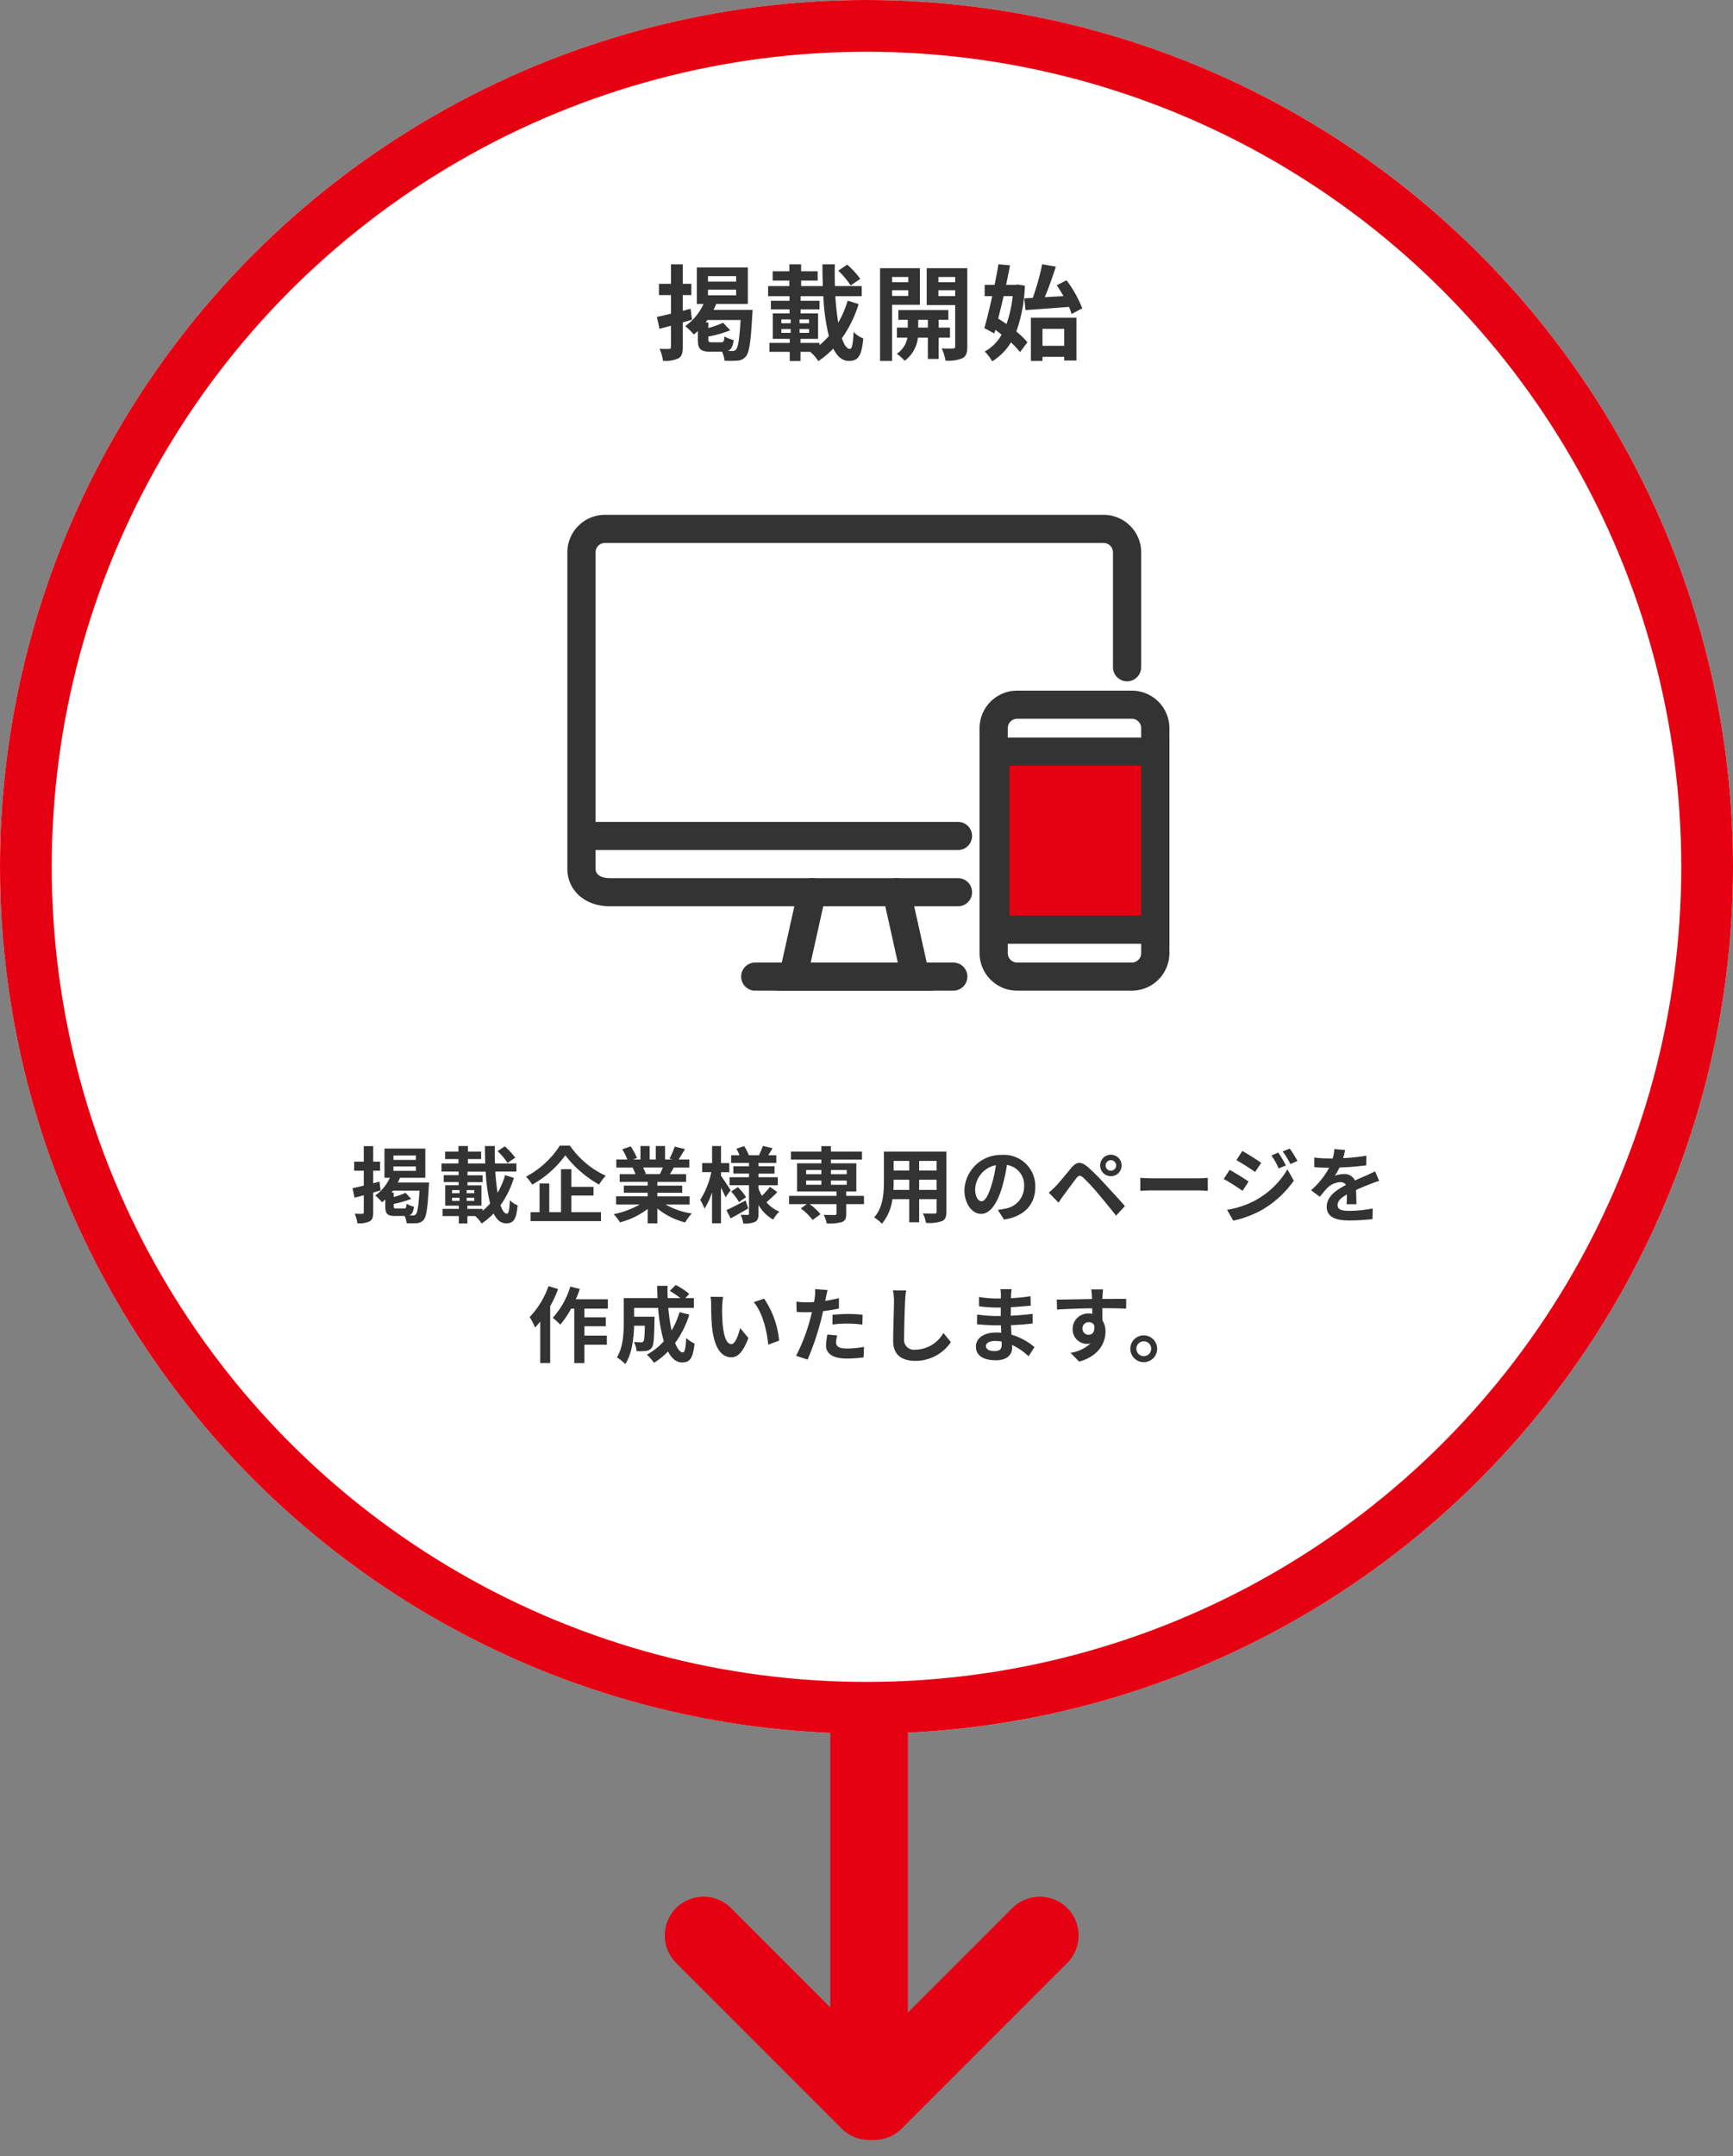 <svg xmlns="http://www.w3.org/2000/svg" xmlns:xlink="http://www.w3.org/1999/xlink" width="335" height="416.607" viewBox="0 0 335 416.607">
  <rect x="0" y="0" width="335" height="416.607" fill="#808080" stroke="none"/>
  <defs>
    <clipPath id="clip-path">
      <rect id="長方形_780" data-name="長方形 780" width="120" height="110.909" transform="translate(1346 5872)" fill="#fff" stroke="#707070" stroke-width="1"/>
    </clipPath>
    <clipPath id="clip-path-2">
      <rect id="長方形_779" data-name="長方形 779" width="116.385" height="91.945" fill="none"/>
    </clipPath>
  </defs>
  <g id="グループ_1029" data-name="グループ 1029" transform="translate(-20 -1201)">
    <g id="楕円形_93" data-name="楕円形 93" transform="translate(20 1201)" fill="#fff" stroke="#e50111" stroke-width="10">
      <circle cx="167.5" cy="167.5" r="167.5" stroke="none"/>
      <circle cx="167.5" cy="167.5" r="162.5" fill="none"/>
    </g>
    <path id="パス_5281" data-name="パス 5281" d="M-34.5-8.34l-1.52.4v-3.04h1.66v-2.18h-1.66v-3.76H-38.3v3.76h-2.32v2.18h2.32v3.6c-1.02.24-1.96.46-2.72.62l.5,2.3,2.22-.6v4.1c0,.3-.1.38-.34.38-.26.02-1.08.02-1.86-.02a8.642,8.642,0,0,1,.66,2.32,5.908,5.908,0,0,0,2.98-.48c.64-.36.84-1,.84-2.18V-5.7c.6-.18,1.2-.34,1.78-.52Zm4.1,6.48c-.58,0-.68-.08-.68-.58v-.52a23.651,23.651,0,0,0,4.24-1.22l-1.38-1.46a16.607,16.607,0,0,1-2.86,1.02V-5.7h-.52c.12-.16.22-.3.34-.46h6.42c-.22,3.74-.5,5.32-.9,5.72a.87.87,0,0,1-.72.26c-.18,0-.48,0-.84-.02.66-.26.96-.86,1.12-2.08A6.153,6.153,0,0,1-27.96-3c-.06.98-.16,1.14-.62,1.14Zm-.74-10.16h5.44v1.08h-5.44Zm0-2.62h5.44v1.06h-5.44Zm1.06,6.52a9.6,9.6,0,0,0,.52-1.14h6.12v-7.06H-33.3v7.06H-32a10.644,10.644,0,0,1-3.54,4.28,11.616,11.616,0,0,1,1.66,1.62c.26-.2.52-.44.78-.68v1.62c0,1.82.44,2.38,2.44,2.38h2.24a5.42,5.42,0,0,1,.48,1.74,20.581,20.581,0,0,0,2.54-.02,2.255,2.255,0,0,0,1.58-.8c.64-.74.96-2.78,1.24-8.08.04-.28.06-.92.06-.92Zm28.38-6a17.441,17.441,0,0,0-2.52-2.74L-5.96-15.7a16.4,16.4,0,0,1,2.4,2.86ZM-9.6-1.74h-3.66v-.78h3.4V-7.44h-3.38v-.78h3.66V-9.88h-3.66v-.88h4.4a39.519,39.519,0,0,0,1.06,7.7A13.7,13.7,0,0,1-9.6-1.3Zm-7.36-2.68h1.8v.74h-1.8Zm0-1.86h1.8v.74h-1.8Zm3.52.74v-.74h1.84v.74Zm0,1.86v-.74h1.84v.74Zm9.3-6.22A19.949,19.949,0,0,1-5.96-5.64a47.711,47.711,0,0,1-.56-5.12h5.1v-1.96H-6.6c-.04-1.36-.06-2.76-.02-4.2h-2.4c0,1.42.02,2.82.08,4.2h-4.2v-1.06h3.2v-1.8h-3.2v-1.34h-2.28v1.34h-3.22v1.8h3.22v1.06h-4.1v1.96h4.14v.88h-3.6v1.66h3.6v.78h-3.24v4.92h3.28v.78h-3.92V-.02h3.92V1.76h2.08V-.02h1.86a7.413,7.413,0,0,1,1.58,1.8A17.736,17.736,0,0,0-6.92-.64c.74,1.5,1.72,2.38,3,2.38,1.76,0,2.48-.86,2.8-4.34A5.552,5.552,0,0,1-3-3.86c-.1,2.32-.3,3.28-.7,3.28-.6,0-1.12-.76-1.56-2.06a23.346,23.346,0,0,0,3.24-6.6ZM7.58-14.48v1.02H4.44v-1.02ZM4.44-10.82v-1.1H7.58v1.1ZM9.82-9.1v-7.08H2.12V1.74H4.44V-9.1ZM9.5-4.7V-6.2h1.86v1.5Zm6.14,1.94V-4.7h-2.2V-6.2h1.88V-8.08H5.66V-6.2H7.48v1.5H5.38v1.94H7.4A4.686,4.686,0,0,1,5.36.36,9,9,0,0,1,6.88,1.72,6.515,6.515,0,0,0,9.44-2.76h1.92V1.36h2.08V-2.76ZM13.4-10.78v-1.14h3.24v1.14Zm3.24-3.7v1.02H13.4v-1.02Zm2.34-1.7H11.14v7.12h5.5v8c0,.28-.1.4-.42.4-.3.02-1.28.02-2.18-.02a8.457,8.457,0,0,1,.72,2.36,7.109,7.109,0,0,0,3.28-.46c.72-.38.94-1.04.94-2.26ZM30-10.36l.24,2.28c2.28-.16,5.42-.38,8.4-.62a10.734,10.734,0,0,1,.5,1.38l2.06-1.1a22.047,22.047,0,0,0-3.04-5.42l-1.88.96c.44.64.88,1.36,1.3,2.1-1.24.06-2.46.14-3.62.2.74-1.74,1.5-3.92,2.14-5.9l-2.64-.46a46.443,46.443,0,0,1-1.82,6.5Zm-2.24-.42a23.172,23.172,0,0,1-1.2,5.4c-.54-.38-1.08-.74-1.6-1.06.34-1.36.7-2.84,1.04-4.34Zm.94-2.24-.4.06H26.48c.28-1.3.54-2.58.76-3.76L25-16.94c-.2,1.24-.46,2.6-.74,3.98H22.34v2.18H23.8c-.5,2.32-1.04,4.54-1.52,6.18L24.2-3.56l.2-.7c.4.28.82.6,1.22.92A8.237,8.237,0,0,1,22.36-.08a9.886,9.886,0,0,1,1.44,1.9,10.926,10.926,0,0,0,3.62-3.66A14.605,14.605,0,0,1,29.18.04l1.42-1.9a14.25,14.25,0,0,0-2.14-2.08,29.608,29.608,0,0,0,1.66-8.86Zm9.02,8.56v3.28h-4.2V-4.46Zm-6.44,6.2h2.24V.96h4.2v.7h2.36V-6.6h-8.8Z" transform="translate(188 1269)" fill="#333"/>
    <path id="パス_5280" data-name="パス 5280" d="M-94.64-6.672l-1.216.32V-8.784h1.328v-1.744h-1.328v-3.008H-97.68v3.008h-1.856v1.744h1.856V-5.9c-.816.192-1.568.368-2.176.5l.4,1.84,1.776-.48v3.28c0,.24-.08.3-.272.3-.208.016-.864.016-1.488-.016a6.913,6.913,0,0,1,.528,1.856A4.726,4.726,0,0,0-96.528.992c.512-.288.672-.8.672-1.744V-4.56c.48-.144.96-.272,1.424-.416Zm3.28,5.184c-.464,0-.544-.064-.544-.464v-.416a18.921,18.921,0,0,0,3.392-.976l-1.1-1.168A13.286,13.286,0,0,1-91.9-3.7V-4.56h-.416c.1-.128.176-.24.272-.368h5.136c-.176,2.992-.4,4.256-.72,4.576a.7.7,0,0,1-.576.208c-.144,0-.384,0-.672-.016.528-.208.768-.688.9-1.664A4.922,4.922,0,0,1-89.408-2.4c-.048.784-.128.912-.5.912Zm-.592-8.128H-87.6v.864h-4.352Zm0-2.1H-87.6v.848h-4.352ZM-91.1-6.5a7.676,7.676,0,0,0,.416-.912h4.9v-5.648H-93.68v5.648h1.04a8.515,8.515,0,0,1-2.832,3.424,9.293,9.293,0,0,1,1.328,1.3c.208-.16.416-.352.624-.544v1.3c0,1.456.352,1.9,1.952,1.9h1.792a4.336,4.336,0,0,1,.384,1.392,16.465,16.465,0,0,0,2.032-.016A1.8,1.8,0,0,0-86.1.7c.512-.592.768-2.224.992-6.464.032-.224.048-.736.048-.736Zm22.7-4.8a13.953,13.953,0,0,0-2.016-2.192l-1.392.928a13.118,13.118,0,0,1,1.92,2.288Zm-6.32,9.9h-2.928v-.624h2.72V-5.952h-2.7v-.624H-74.7V-7.9h-2.928v-.7h3.52a31.614,31.614,0,0,0,.848,6.16A10.962,10.962,0,0,1-74.72-1.04Zm-5.888-2.144h1.44v.592h-1.44Zm0-1.488h1.44v.592h-1.44Zm2.816.592v-.592h1.472v.592Zm0,1.488v-.592h1.472v.592Zm7.44-4.976a15.96,15.96,0,0,1-1.456,3.408,38.167,38.167,0,0,1-.448-4.1h4.08v-1.568H-72.32c-.032-1.088-.048-2.208-.016-3.36h-1.92c0,1.136.016,2.256.064,3.36h-3.36v-.848h2.56v-1.44h-2.56v-1.072h-1.824v1.072h-2.576v1.44h2.576v.848h-3.28v1.568h3.312v.7h-2.88v1.328h2.88v.624h-2.592v3.936h2.624v.624h-3.136V-.016h3.136V1.408h1.664V-.016h1.488A5.93,5.93,0,0,1-74.9,1.424a14.189,14.189,0,0,0,2.32-1.936c.592,1.2,1.376,1.9,2.4,1.9,1.408,0,1.984-.688,2.24-3.472a4.442,4.442,0,0,1-1.5-1.008c-.08,1.856-.24,2.624-.56,2.624-.48,0-.9-.608-1.248-1.648a18.677,18.677,0,0,0,2.592-5.28Zm10.576-5.7a17.642,17.642,0,0,1-6.544,6,8.017,8.017,0,0,1,1.2,1.536,19.823,19.823,0,0,0,6.4-5.664A21.417,21.417,0,0,0-52.192-6.1a10.376,10.376,0,0,1,1.28-1.712,17.011,17.011,0,0,1-6.912-5.808Zm2.224,9.648h4.288v-1.68h-4.288V-9.072h-2v8.3h-2.272V-6.32H-63.7V-.768H-65.44V.96h13.616V-.768h-5.728Zm17.68-5.424c-.176.432-.368.9-.56,1.28h-2.992l.272-.048A7.88,7.88,0,0,0-43.7-9.392ZM-34.7-2.256V-3.824h-6.224v-.7h4.8V-5.9h-4.8v-.72h5.552V-8.112h-3.136c.24-.384.5-.816.752-1.28h3.008v-1.552h-2.08c.368-.56.8-1.28,1.248-2.016l-2-.48a12.889,12.889,0,0,1-1.008,2.32l.576.176H-39.44v-2.608h-1.792v2.608h-1.184v-2.608h-1.776v2.608h-1.456l.784-.288a12.107,12.107,0,0,0-1.216-2.256l-1.632.56a14.342,14.342,0,0,1,.992,1.984h-2.144v1.552h3.344l-.192.032a7.19,7.19,0,0,1,.544,1.248h-3.04v1.488H-42.8v.72h-4.608v1.376H-42.8v.7h-6.112v1.568h4.592A16.81,16.81,0,0,1-49.376-.384,8.875,8.875,0,0,1-48.16,1.2,15.177,15.177,0,0,0-42.8-1.392V1.392h1.872v-2.88a13.657,13.657,0,0,0,5.376,2.7,8.95,8.95,0,0,1,1.28-1.728,14.294,14.294,0,0,1-5.072-1.744Zm7.936-2.752c-.272-.432-1.424-2.192-1.856-2.784v-.7h1.6v-1.76h-1.6v-3.3h-1.728v3.3h-1.92V-8.5H-30.5a16,16,0,0,1-2.144,5.36,9.129,9.129,0,0,1,.832,1.68,13.5,13.5,0,0,0,1.456-3.152V1.376h1.728v-6.9c.352.688.688,1.408.88,1.872Zm2.9,1.984c-1.36.7-2.768,1.424-3.712,1.856l.816,1.6c1.024-.56,2.272-1.264,3.392-1.92Zm-2.8-1.744a11.216,11.216,0,0,1,1.52,2.048l1.36-.96a10.961,10.961,0,0,0-1.584-1.936Zm7.5-.9A12.594,12.594,0,0,1-20.72-3.936a8.685,8.685,0,0,1-.656-1.408v-.624h3.728V-7.52h-3.728v-.7h3.1V-9.648h-3.1v-.64h3.44v-1.488h-1.552c.256-.4.544-.88.832-1.36l-1.888-.432c-.16.512-.48,1.248-.72,1.792h-1.984a8.439,8.439,0,0,0-.912-1.76l-1.5.512a9.083,9.083,0,0,1,.624,1.248h-1.632v1.488h3.456v.64H-26.24v1.424h3.024v.7h-3.76v1.552h3.76V-.512c0,.192-.064.272-.256.272s-.816,0-1.36-.032a5.919,5.919,0,0,1,.512,1.7,5.218,5.218,0,0,0,2.272-.32c.512-.288.672-.736.672-1.6V-2.16A7.589,7.589,0,0,0-18.544.656a7.082,7.082,0,0,1,1.2-1.536,6.562,6.562,0,0,1-2.5-1.808c.624-.512,1.44-1.28,2.112-1.968Zm6.992-1.216h2.944v.816h-2.944Zm0-2.032h2.944V-8.1h-2.944Zm7.856,0V-8.1H-7.376v-.816Zm0,2.848H-7.376V-6.88H-4.32ZM-.992-3.92h-3.44v-.848h1.968v-5.44H-7.376v-.72h6V-12.48h-6v-1.056H-9.232v1.056H-15.1v1.552h5.872v.72h-4.7v5.44H-6.3v.848h-9.168v1.6h3.424L-13.2-1.5A11.741,11.741,0,0,1-10.912.736l1.52-1.12A11,11,0,0,0-11.5-2.32h5.2V-.512c0,.208-.1.272-.352.288-.272,0-1.28,0-2.128-.032a6.469,6.469,0,0,1,.592,1.664,9.411,9.411,0,0,0,2.9-.256c.672-.256.864-.688.864-1.6V-2.32h3.44ZM9.68-5.072V-7.04h3.376v1.968Zm-4.976,0c.032-.592.048-1.168.048-1.68V-7.04H7.76v1.968Zm3.056-5.6v1.856H4.752v-1.856Zm5.3,1.856H9.68v-1.856h3.376Zm1.888-3.664H2.864v5.712C2.864-4.528,2.72-1.68.976.24a7.028,7.028,0,0,1,1.5,1.232A9.163,9.163,0,0,0,4.5-3.28H7.76V1.184H9.68V-3.28h3.376v2.4c0,.288-.112.384-.416.384-.288,0-1.344.016-2.24-.032A7.193,7.193,0,0,1,11.008,1.3,7.43,7.43,0,0,0,14.08.96c.64-.288.864-.8.864-1.824Zm6.784,9.6c-.592,0-1.232-.784-1.232-2.384a4.968,4.968,0,0,1,4.016-4.592,25.433,25.433,0,0,1-.848,3.84C23.024-3.872,22.384-2.88,21.728-2.88ZM26.08.656c4-.608,6.048-2.976,6.048-6.3a6.047,6.047,0,0,0-6.4-6.192,7.066,7.066,0,0,0-7.3,6.784c0,2.672,1.488,4.608,3.232,4.608,1.728,0,3.1-1.952,4.048-5.152a34.434,34.434,0,0,0,.944-4.3,3.922,3.922,0,0,1,3.312,4.192,4.29,4.29,0,0,1-3.6,4.24c-.416.1-.864.176-1.472.256ZM45.728-9.792a1.018,1.018,0,0,1,1.008-1.024A1.031,1.031,0,0,1,47.76-9.792a1.018,1.018,0,0,1-1.024,1.008A1,1,0,0,1,45.728-9.792Zm-1.056,0a2.049,2.049,0,0,0,2.064,2.064,2.062,2.062,0,0,0,2.08-2.064,2.076,2.076,0,0,0-2.08-2.08A2.062,2.062,0,0,0,44.672-9.792ZM34.736-4.544l1.888,1.936c.272-.416.656-.992,1.024-1.488.656-.88,1.808-2.464,2.432-3.264.464-.576.736-.576,1.3-.1A34.948,34.948,0,0,1,44.32-4.288c.944,1.1,2.4,2.88,3.424,4.192l1.712-1.856C48.3-3.28,46.592-5.1,45.52-6.272A41.642,41.642,0,0,0,42.256-9.52c-1.312-1.1-2.176-.992-3.136.144C38.032-8.064,36.784-6.5,36.048-5.76,35.568-5.28,35.216-4.944,34.736-4.544Zm17.7-.352c.592-.048,1.664-.08,2.576-.08H63.6c.672,0,1.488.064,1.872.08V-7.408c-.416.032-1.136.1-1.872.1H55.008c-.832,0-2-.048-2.576-.1ZM79.1-12.288l-1.328.56a14.452,14.452,0,0,1,1.408,2.512l1.392-.592A24.085,24.085,0,0,0,79.1-12.288Zm2.208-.768-1.36.56a15.375,15.375,0,0,1,1.5,2.432l1.36-.608A20.575,20.575,0,0,0,81.312-13.056Zm-9.152.464-1.152,1.76c1.056.592,2.72,1.664,3.616,2.288l1.184-1.76C74.976-10.88,73.216-12.016,72.16-12.592ZM69.2-1.232l1.2,2.1A20.122,20.122,0,0,0,75.744-1.1,19.3,19.3,0,0,0,82.1-6.864L80.864-9.04a16.2,16.2,0,0,1-6.224,6A17.158,17.158,0,0,1,69.2-1.232Zm.5-7.712-1.152,1.76c1.072.576,2.736,1.648,3.648,2.288L73.36-6.688C72.544-7.264,70.784-8.368,69.7-8.944ZM94.208-2.3c-.016-.72-.048-1.888-.064-2.768.976-.448,1.872-.8,2.576-1.072a16.8,16.8,0,0,1,1.888-.672l-.8-1.84c-.576.272-1.136.544-1.744.816-.656.288-1.328.56-2.144.944a2.158,2.158,0,0,0-2.112-1.232,4.959,4.959,0,0,0-1.792.32,9.679,9.679,0,0,0,.912-1.6A51.618,51.618,0,0,0,96.1-9.824l.016-1.856a36.589,36.589,0,0,1-4.48.464c.192-.64.3-1.184.384-1.568l-2.08-.176a8.817,8.817,0,0,1-.32,1.808h-.768a20.329,20.329,0,0,1-2.784-.176v1.856c.864.08,2.032.112,2.672.112h.192A15.488,15.488,0,0,1,85.44-5.008l1.7,1.264a20.291,20.291,0,0,1,1.472-1.744,3.921,3.921,0,0,1,2.48-1.088,1.238,1.238,0,0,1,1.1.544c-1.808.928-3.728,2.208-3.728,4.224,0,2.048,1.872,2.64,4.352,2.64A43.839,43.839,0,0,0,97.3.576l.064-2.064a24.236,24.236,0,0,1-4.5.464c-1.552,0-2.3-.24-2.3-1.12,0-.784.64-1.408,1.808-2.048-.016.688-.032,1.424-.064,1.888ZM-61.968,13.512A16.645,16.645,0,0,1-65.616,19.5a13,13,0,0,1,1.056,2.032c.32-.352.656-.752.992-1.152v8h1.92V17.416a24.924,24.924,0,0,0,1.536-3.328ZM-50.5,17.864V16.056H-56.7a18.911,18.911,0,0,0,.784-1.984l-1.84-.464a15.884,15.884,0,0,1-3.392,6.032A12.941,12.941,0,0,1-59.7,20.968a17.766,17.766,0,0,0,2.1-3.1h.608V28.392h1.952V24.84h4.352V23.08H-55.04V21.272H-50.9V19.544H-55.04v-1.68Zm13.856.688A16.2,16.2,0,0,1-38.176,22.1a37.783,37.783,0,0,1-.64-4.384h4.944V15.832h-1.664l.768-.816A13.386,13.386,0,0,0-37.376,13.3l-1.152,1.136a20.031,20.031,0,0,1,2.048,1.392h-2.448c-.032-.784-.048-1.568-.032-2.368h-2c0,.8.032,1.584.064,2.368h-6.528V20.5c0,2.08-.112,4.864-1.328,6.784a8.329,8.329,0,0,1,1.616,1.3c1.312-1.952,1.648-5.072,1.712-7.408h2.08c-.048,2.016-.112,2.784-.272,3.008a.517.517,0,0,1-.48.192c-.256,0-.8-.016-1.376-.064a4.317,4.317,0,0,1,.528,1.776,12.59,12.59,0,0,0,1.84-.048A1.5,1.5,0,0,0-42,25.4c.368-.464.464-1.888.512-5.248,0-.224.016-.72.016-.72h-3.952V17.72h4.64a33.052,33.052,0,0,0,1.1,6.448,12.223,12.223,0,0,1-3.264,2.592,12.542,12.542,0,0,1,1.376,1.568,13.562,13.562,0,0,0,2.7-2.176c.7,1.312,1.584,2.112,2.7,2.112,1.488,0,2.128-.7,2.432-3.664a5.175,5.175,0,0,1-1.616-1.072c-.08,2-.272,2.8-.656,2.8-.512,0-1.024-.672-1.488-1.824a18.585,18.585,0,0,0,2.752-5.488Zm8.432-2.944-2.432-.032a9.183,9.183,0,0,1,.112,1.6c0,.976.032,2.816.176,4.272.448,4.256,1.968,5.824,3.7,5.824,1.28,0,2.272-.976,3.328-3.728l-1.6-1.92c-.3,1.248-.928,3.1-1.68,3.1-.992,0-1.472-1.552-1.7-3.84-.1-1.136-.112-2.336-.1-3.36A12.556,12.556,0,0,1-28.208,15.608Zm7.92.336-2.016.672c1.728,1.952,2.576,5.68,2.816,8.224l2.1-.8A17.269,17.269,0,0,0-20.288,15.944Zm13.216,4.992a23.279,23.279,0,0,1,3.056-.176,22.886,22.886,0,0,1,2.72.192l.048-1.9A27.509,27.509,0,0,0-4.032,18.9c-1.024,0-2.16.08-3.04.16Zm1.248-5.088c-.864.208-1.76.384-2.656.528l.128-.608c.08-.352.224-1.056.336-1.488l-2.416-.192a8.226,8.226,0,0,1-.064,1.6q-.048.384-.144.912c-.48.032-.944.048-1.408.048a15.6,15.6,0,0,1-2-.128L-14,18.5c.56.032,1.152.064,1.92.064.32,0,.672-.016,1.04-.032-.112.448-.224.9-.336,1.312a34.935,34.935,0,0,1-2.736,7.136l2.224.736a51.1,51.1,0,0,0,2.512-7.328c.176-.64.336-1.344.48-2.032,1.056-.128,2.128-.3,3.072-.512Zm-2.224,7.024a10.875,10.875,0,0,0-.272,2.112c0,1.6,1.36,2.528,4.032,2.528a25.355,25.355,0,0,0,3.232-.224l.08-2.032a18.369,18.369,0,0,1-3.3.32c-1.7,0-2.1-.512-2.1-1.2a5.482,5.482,0,0,1,.224-1.328ZM4.608,14.328a9.948,9.948,0,0,1,.208,2.144c0,1.36-.16,5.52-.16,7.648,0,2.7,1.68,3.84,4.272,3.84a8.246,8.246,0,0,0,6.88-3.616l-1.44-1.776A6.326,6.326,0,0,1,8.944,25.8a1.907,1.907,0,0,1-2.176-2.112c0-1.968.112-5.52.192-7.216a16.261,16.261,0,0,1,.208-2.112ZM25.632,24.9c0,.912-.544,1.168-1.392,1.168-1.088,0-1.648-.384-1.648-.976,0-.544.608-.976,1.728-.976a8.49,8.49,0,0,1,1.3.112C25.632,24.5,25.632,24.728,25.632,24.9Zm6.336.4a12.256,12.256,0,0,0-4.432-2.4c-.048-.608-.08-1.248-.112-1.84,1.536-.048,2.768-.16,4.192-.32V18.872c-1.3.16-2.624.3-4.224.368l.016-1.648c1.52-.08,2.8-.208,3.84-.3L31.2,15.464a33.2,33.2,0,0,1-3.776.384l.016-.624a10.591,10.591,0,0,1,.112-1.12h-2.16a6.342,6.342,0,0,1,.08,1.088v.72h-.784a20.974,20.974,0,0,1-3.44-.3l.016,1.808a26.385,26.385,0,0,0,3.44.24h.752V19.3H24.7a28.743,28.743,0,0,1-3.824-.288l-.016,1.872c1.056.128,2.88.208,3.808.208h.816c.016.464.032.96.064,1.44a9.725,9.725,0,0,0-.976-.048c-2.448,0-3.92,1.12-3.92,2.72,0,1.68,1.344,2.64,3.872,2.64,2.1,0,3.12-1.04,3.12-2.4,0-.16,0-.352-.016-.56a12,12,0,0,1,3.2,2.192Zm9.28-3.568a1.183,1.183,0,0,1,1.216-1.248,1.13,1.13,0,0,1,1.04.56c.208,1.376-.384,1.872-1.04,1.872A1.177,1.177,0,0,1,41.248,21.736ZM49.7,15.992c-.832-.016-2.992,0-4.592,0,0-.192.016-.352.016-.48.016-.256.064-1.1.112-1.36h-2.3a10.721,10.721,0,0,1,.144,1.376,4.061,4.061,0,0,1,.016.48c-2.128.032-5.008.112-6.816.112l.048,1.92c1.952-.112,4.4-.208,6.8-.24l.016,1.056a3.8,3.8,0,0,0-.624-.048,2.984,2.984,0,0,0-3.168,2.96A2.791,2.791,0,0,0,42.08,24.68a3.421,3.421,0,0,0,.72-.08,7.243,7.243,0,0,1-3.872,1.808l1.68,1.7c3.872-1.088,5.088-3.712,5.088-5.776a3.907,3.907,0,0,0-.592-2.192c0-.688,0-1.552-.016-2.352,2.144,0,3.632.032,4.592.08Zm3.392,7.04a2.592,2.592,0,1,0,2.592,2.592A2.6,2.6,0,0,0,53.088,23.032Zm0,4.016a1.432,1.432,0,1,1,1.44-1.424A1.427,1.427,0,0,1,53.088,27.048Z" transform="translate(188 1436)" fill="#333"/>
    <line id="線_27" data-name="線 27" y2="55" transform="translate(188 1536)" fill="none" stroke="#e50111" stroke-linecap="round" stroke-width="15"/>
    <g id="マスクグループ_37" data-name="マスクグループ 37" transform="translate(-1218.5 -4581)" clip-path="url(#clip-path)">
      <g id="グループ_988" data-name="グループ 988" transform="translate(1348.169 5881.482)">
        <g id="グループ_987" data-name="グループ 987" clip-path="url(#clip-path-2)">
          <path id="パス_5204" data-name="パス 5204" d="M117.063,95.475H94.91a7.269,7.269,0,0,1-7.274-7.247V44.747A7.269,7.269,0,0,1,94.91,37.5h22.153a7.269,7.269,0,0,1,7.274,7.247V88.228a7.269,7.269,0,0,1-7.274,7.247M94.91,42.935a1.817,1.817,0,0,0-1.819,1.812V88.228A1.817,1.817,0,0,0,94.91,90.04h22.153a1.817,1.817,0,0,0,1.819-1.812V44.747a1.817,1.817,0,0,0-1.819-1.812Z" transform="translate(-7.952 -3.53)" fill="#333"/>
          <rect id="長方形_778" data-name="長方形 778" width="30.915" height="34.423" transform="translate(82.743 45.746)" fill="#e50111"/>
          <path id="パス_5205" data-name="パス 5205" d="M124.37,87.358H88V47.5h36.37ZM93.456,81.923h25.459V52.935H93.456Z" transform="translate(-7.985 -4.472)" fill="#333"/>
          <path id="パス_5206" data-name="パス 5206" d="M74.7,99.241H44.261l4.374-19.613a2.727,2.727,0,0,1,5.326,1.179l-2.9,13H67.9l-2.9-13a2.727,2.727,0,0,1,5.326-1.179Z" transform="translate(-4.016 -7.296)" fill="#333"/>
          <path id="パス_5207" data-name="パス 5207" d="M77.917,100.935H39.728a2.718,2.718,0,1,1,0-5.435H77.917a2.718,2.718,0,1,1,0,5.435" transform="translate(-3.357 -8.99)" fill="#333"/>
          <path id="パス_5208" data-name="パス 5208" d="M75.469,75.639H8.183C3.442,75.639,0,72.592,0,68.393V7.247A7.269,7.269,0,0,1,7.274,0h96.382a7.269,7.269,0,0,1,7.274,7.247V29.44a2.728,2.728,0,0,1-5.456,0V7.247a1.817,1.817,0,0,0-1.819-1.812H7.274A1.817,1.817,0,0,0,5.456,7.247V68.393c0,1.336,1.409,1.812,2.728,1.812H75.469a2.718,2.718,0,1,1,0,5.435" fill="#333"/>
          <path id="パス_5209" data-name="パス 5209" d="M75.65,70.935H4.728a2.718,2.718,0,1,1,0-5.435H75.65a2.718,2.718,0,1,1,0,5.435" transform="translate(-0.181 -6.166)" fill="#333"/>
        </g>
      </g>
    </g>
    <g id="グループ_989" data-name="グループ 989" transform="translate(1 123)">
      <line id="線_13" data-name="線 13" x2="32" y2="32" transform="translate(155 1452)" fill="none" stroke="#e50111" stroke-linecap="round" stroke-width="15"/>
      <line id="線_14" data-name="線 14" x1="32" y2="32" transform="translate(188 1452)" fill="none" stroke="#e50111" stroke-linecap="round" stroke-width="15"/>
    </g>
  </g>
</svg>
